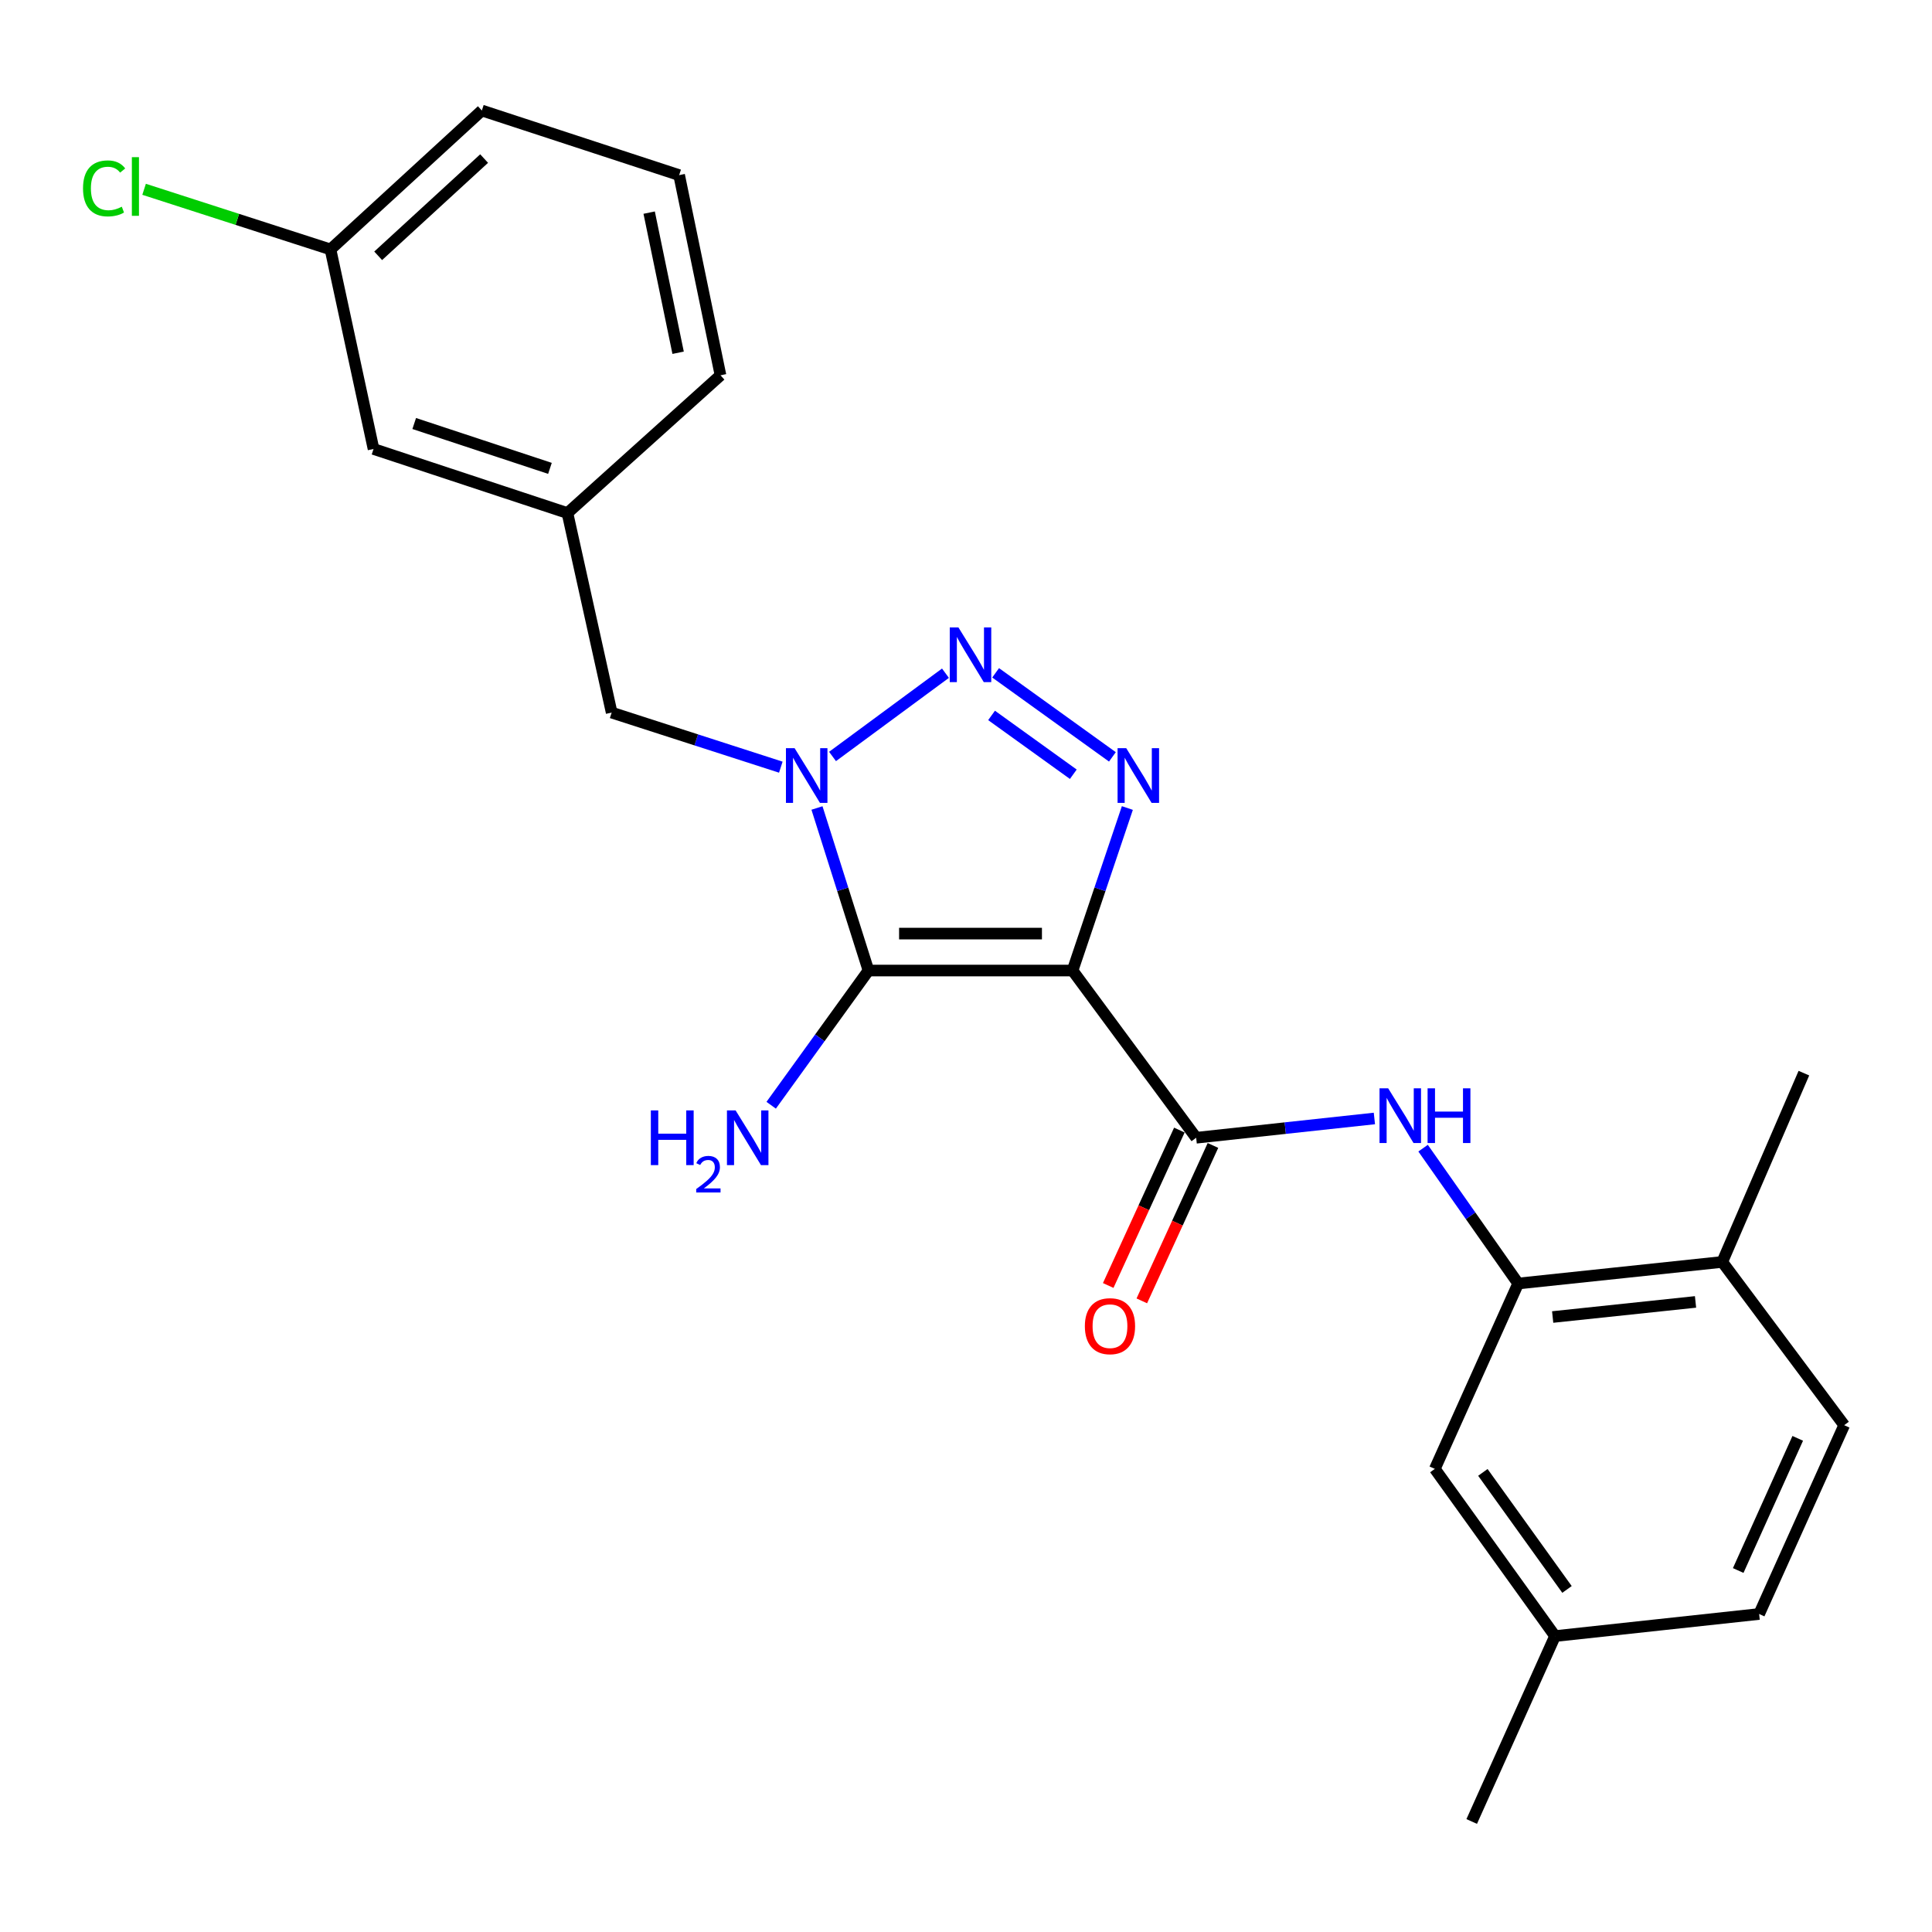 <?xml version='1.0' encoding='iso-8859-1'?>
<svg version='1.1' baseProfile='full'
              xmlns='http://www.w3.org/2000/svg'
                      xmlns:rdkit='http://www.rdkit.org/xml'
                      xmlns:xlink='http://www.w3.org/1999/xlink'
                  xml:space='preserve'
width='1000px' height='1000px' viewBox='0 0 1000 1000'>
<!-- END OF HEADER -->
<rect style='opacity:1.0;fill:#FFFFFF;stroke:none' width='1000' height='1000' x='0' y='0'> </rect>
<path class='bond-0' d='M 555.155,502.348 L 449.52,502.348' style='fill:none;fill-rule:evenodd;stroke:#000000;stroke-width:6px;stroke-linecap:butt;stroke-linejoin:miter;stroke-opacity:1' />
<path class='bond-0' d='M 539.31,483.225 L 465.365,483.225' style='fill:none;fill-rule:evenodd;stroke:#000000;stroke-width:6px;stroke-linecap:butt;stroke-linejoin:miter;stroke-opacity:1' />
<path class='bond-2' d='M 555.155,502.348 L 569.338,460.29' style='fill:none;fill-rule:evenodd;stroke:#000000;stroke-width:6px;stroke-linecap:butt;stroke-linejoin:miter;stroke-opacity:1' />
<path class='bond-2' d='M 569.338,460.29 L 583.521,418.232' style='fill:none;fill-rule:evenodd;stroke:#0000FF;stroke-width:6px;stroke-linecap:butt;stroke-linejoin:miter;stroke-opacity:1' />
<path class='bond-4' d='M 555.155,502.348 L 619.133,588.902' style='fill:none;fill-rule:evenodd;stroke:#000000;stroke-width:6px;stroke-linecap:butt;stroke-linejoin:miter;stroke-opacity:1' />
<path class='bond-1' d='M 449.52,502.348 L 436.193,460.282' style='fill:none;fill-rule:evenodd;stroke:#000000;stroke-width:6px;stroke-linecap:butt;stroke-linejoin:miter;stroke-opacity:1' />
<path class='bond-1' d='M 436.193,460.282 L 422.866,418.216' style='fill:none;fill-rule:evenodd;stroke:#0000FF;stroke-width:6px;stroke-linecap:butt;stroke-linejoin:miter;stroke-opacity:1' />
<path class='bond-9' d='M 449.52,502.348 L 424.341,537.21' style='fill:none;fill-rule:evenodd;stroke:#000000;stroke-width:6px;stroke-linecap:butt;stroke-linejoin:miter;stroke-opacity:1' />
<path class='bond-9' d='M 424.341,537.21 L 399.163,572.073' style='fill:none;fill-rule:evenodd;stroke:#0000FF;stroke-width:6px;stroke-linecap:butt;stroke-linejoin:miter;stroke-opacity:1' />
<path class='bond-7' d='M 404.15,397.088 L 360.371,382.961' style='fill:none;fill-rule:evenodd;stroke:#0000FF;stroke-width:6px;stroke-linecap:butt;stroke-linejoin:miter;stroke-opacity:1' />
<path class='bond-7' d='M 360.371,382.961 L 316.592,368.835' style='fill:none;fill-rule:evenodd;stroke:#000000;stroke-width:6px;stroke-linecap:butt;stroke-linejoin:miter;stroke-opacity:1' />
<path class='bond-24' d='M 430.915,391.549 L 489.374,348.45' style='fill:none;fill-rule:evenodd;stroke:#0000FF;stroke-width:6px;stroke-linecap:butt;stroke-linejoin:miter;stroke-opacity:1' />
<path class='bond-3' d='M 575.779,391.754 L 515.334,348.254' style='fill:none;fill-rule:evenodd;stroke:#0000FF;stroke-width:6px;stroke-linecap:butt;stroke-linejoin:miter;stroke-opacity:1' />
<path class='bond-3' d='M 555.542,400.751 L 513.231,370.301' style='fill:none;fill-rule:evenodd;stroke:#0000FF;stroke-width:6px;stroke-linecap:butt;stroke-linejoin:miter;stroke-opacity:1' />
<path class='bond-5' d='M 619.133,588.902 L 665.258,583.911' style='fill:none;fill-rule:evenodd;stroke:#000000;stroke-width:6px;stroke-linecap:butt;stroke-linejoin:miter;stroke-opacity:1' />
<path class='bond-5' d='M 665.258,583.911 L 711.382,578.92' style='fill:none;fill-rule:evenodd;stroke:#0000FF;stroke-width:6px;stroke-linecap:butt;stroke-linejoin:miter;stroke-opacity:1' />
<path class='bond-8' d='M 610.439,584.922 L 592.025,625.144' style='fill:none;fill-rule:evenodd;stroke:#000000;stroke-width:6px;stroke-linecap:butt;stroke-linejoin:miter;stroke-opacity:1' />
<path class='bond-8' d='M 592.025,625.144 L 573.611,665.367' style='fill:none;fill-rule:evenodd;stroke:#FF0000;stroke-width:6px;stroke-linecap:butt;stroke-linejoin:miter;stroke-opacity:1' />
<path class='bond-8' d='M 627.827,592.882 L 609.413,633.105' style='fill:none;fill-rule:evenodd;stroke:#000000;stroke-width:6px;stroke-linecap:butt;stroke-linejoin:miter;stroke-opacity:1' />
<path class='bond-8' d='M 609.413,633.105 L 590.999,673.327' style='fill:none;fill-rule:evenodd;stroke:#FF0000;stroke-width:6px;stroke-linecap:butt;stroke-linejoin:miter;stroke-opacity:1' />
<path class='bond-6' d='M 736.59,594.285 L 761.197,629.314' style='fill:none;fill-rule:evenodd;stroke:#0000FF;stroke-width:6px;stroke-linecap:butt;stroke-linejoin:miter;stroke-opacity:1' />
<path class='bond-6' d='M 761.197,629.314 L 785.803,664.344' style='fill:none;fill-rule:evenodd;stroke:#000000;stroke-width:6px;stroke-linecap:butt;stroke-linejoin:miter;stroke-opacity:1' />
<path class='bond-10' d='M 785.803,664.344 L 891.439,653.178' style='fill:none;fill-rule:evenodd;stroke:#000000;stroke-width:6px;stroke-linecap:butt;stroke-linejoin:miter;stroke-opacity:1' />
<path class='bond-10' d='M 803.659,681.686 L 877.603,673.87' style='fill:none;fill-rule:evenodd;stroke:#000000;stroke-width:6px;stroke-linecap:butt;stroke-linejoin:miter;stroke-opacity:1' />
<path class='bond-11' d='M 785.803,664.344 L 742.67,760.29' style='fill:none;fill-rule:evenodd;stroke:#000000;stroke-width:6px;stroke-linecap:butt;stroke-linejoin:miter;stroke-opacity:1' />
<path class='bond-12' d='M 316.592,368.835 L 293.708,265.559' style='fill:none;fill-rule:evenodd;stroke:#000000;stroke-width:6px;stroke-linecap:butt;stroke-linejoin:miter;stroke-opacity:1' />
<path class='bond-13' d='M 891.439,653.178 L 954.545,737.682' style='fill:none;fill-rule:evenodd;stroke:#000000;stroke-width:6px;stroke-linecap:butt;stroke-linejoin:miter;stroke-opacity:1' />
<path class='bond-21' d='M 891.439,653.178 L 933.69,555.458' style='fill:none;fill-rule:evenodd;stroke:#000000;stroke-width:6px;stroke-linecap:butt;stroke-linejoin:miter;stroke-opacity:1' />
<path class='bond-15' d='M 742.67,760.29 L 804.884,846.833' style='fill:none;fill-rule:evenodd;stroke:#000000;stroke-width:6px;stroke-linecap:butt;stroke-linejoin:miter;stroke-opacity:1' />
<path class='bond-15' d='M 767.529,762.109 L 811.08,822.689' style='fill:none;fill-rule:evenodd;stroke:#000000;stroke-width:6px;stroke-linecap:butt;stroke-linejoin:miter;stroke-opacity:1' />
<path class='bond-14' d='M 293.708,265.559 L 193.342,232.39' style='fill:none;fill-rule:evenodd;stroke:#000000;stroke-width:6px;stroke-linecap:butt;stroke-linejoin:miter;stroke-opacity:1' />
<path class='bond-14' d='M 284.653,242.426 L 214.397,219.208' style='fill:none;fill-rule:evenodd;stroke:#000000;stroke-width:6px;stroke-linecap:butt;stroke-linejoin:miter;stroke-opacity:1' />
<path class='bond-20' d='M 293.708,265.559 L 372.931,194.25' style='fill:none;fill-rule:evenodd;stroke:#000000;stroke-width:6px;stroke-linecap:butt;stroke-linejoin:miter;stroke-opacity:1' />
<path class='bond-25' d='M 954.545,737.682 L 910.53,835.402' style='fill:none;fill-rule:evenodd;stroke:#000000;stroke-width:6px;stroke-linecap:butt;stroke-linejoin:miter;stroke-opacity:1' />
<path class='bond-25' d='M 930.507,744.486 L 899.696,812.89' style='fill:none;fill-rule:evenodd;stroke:#000000;stroke-width:6px;stroke-linecap:butt;stroke-linejoin:miter;stroke-opacity:1' />
<path class='bond-16' d='M 193.342,232.39 L 171.063,129.103' style='fill:none;fill-rule:evenodd;stroke:#000000;stroke-width:6px;stroke-linecap:butt;stroke-linejoin:miter;stroke-opacity:1' />
<path class='bond-17' d='M 804.884,846.833 L 910.53,835.402' style='fill:none;fill-rule:evenodd;stroke:#000000;stroke-width:6px;stroke-linecap:butt;stroke-linejoin:miter;stroke-opacity:1' />
<path class='bond-23' d='M 804.884,846.833 L 761.751,942.8' style='fill:none;fill-rule:evenodd;stroke:#000000;stroke-width:6px;stroke-linecap:butt;stroke-linejoin:miter;stroke-opacity:1' />
<path class='bond-18' d='M 171.063,129.103 L 122.824,113.541' style='fill:none;fill-rule:evenodd;stroke:#000000;stroke-width:6px;stroke-linecap:butt;stroke-linejoin:miter;stroke-opacity:1' />
<path class='bond-18' d='M 122.824,113.541 L 74.585,97.979' style='fill:none;fill-rule:evenodd;stroke:#00CC00;stroke-width:6px;stroke-linecap:butt;stroke-linejoin:miter;stroke-opacity:1' />
<path class='bond-26' d='M 171.063,129.103 L 249.405,57.2' style='fill:none;fill-rule:evenodd;stroke:#000000;stroke-width:6px;stroke-linecap:butt;stroke-linejoin:miter;stroke-opacity:1' />
<path class='bond-26' d='M 195.746,132.407 L 250.585,82.074' style='fill:none;fill-rule:evenodd;stroke:#000000;stroke-width:6px;stroke-linecap:butt;stroke-linejoin:miter;stroke-opacity:1' />
<path class='bond-19' d='M 351.524,90.644 L 372.931,194.25' style='fill:none;fill-rule:evenodd;stroke:#000000;stroke-width:6px;stroke-linecap:butt;stroke-linejoin:miter;stroke-opacity:1' />
<path class='bond-19' d='M 336.007,110.055 L 350.992,182.579' style='fill:none;fill-rule:evenodd;stroke:#000000;stroke-width:6px;stroke-linecap:butt;stroke-linejoin:miter;stroke-opacity:1' />
<path class='bond-22' d='M 351.524,90.644 L 249.405,57.2' style='fill:none;fill-rule:evenodd;stroke:#000000;stroke-width:6px;stroke-linecap:butt;stroke-linejoin:miter;stroke-opacity:1' />
<path  class='atom-2' d='M 411.282 387.249
L 420.562 402.249
Q 421.482 403.729, 422.962 406.409
Q 424.442 409.089, 424.522 409.249
L 424.522 387.249
L 428.282 387.249
L 428.282 415.569
L 424.402 415.569
L 414.442 399.169
Q 413.282 397.249, 412.042 395.049
Q 410.842 392.849, 410.482 392.169
L 410.482 415.569
L 406.802 415.569
L 406.802 387.249
L 411.282 387.249
' fill='#0000FF'/>
<path  class='atom-3' d='M 582.935 387.249
L 592.215 402.249
Q 593.135 403.729, 594.615 406.409
Q 596.095 409.089, 596.175 409.249
L 596.175 387.249
L 599.935 387.249
L 599.935 415.569
L 596.055 415.569
L 586.095 399.169
Q 584.935 397.249, 583.695 395.049
Q 582.495 392.849, 582.135 392.169
L 582.135 415.569
L 578.455 415.569
L 578.455 387.249
L 582.935 387.249
' fill='#0000FF'/>
<path  class='atom-4' d='M 496.072 324.737
L 505.352 339.737
Q 506.272 341.217, 507.752 343.897
Q 509.232 346.577, 509.312 346.737
L 509.312 324.737
L 513.072 324.737
L 513.072 353.057
L 509.192 353.057
L 499.232 336.657
Q 498.072 334.737, 496.832 332.537
Q 495.632 330.337, 495.272 329.657
L 495.272 353.057
L 491.592 353.057
L 491.592 324.737
L 496.072 324.737
' fill='#0000FF'/>
<path  class='atom-6' d='M 718.519 563.311
L 727.799 578.311
Q 728.719 579.791, 730.199 582.471
Q 731.679 585.151, 731.759 585.311
L 731.759 563.311
L 735.519 563.311
L 735.519 591.631
L 731.639 591.631
L 721.679 575.231
Q 720.519 573.311, 719.279 571.111
Q 718.079 568.911, 717.719 568.231
L 717.719 591.631
L 714.039 591.631
L 714.039 563.311
L 718.519 563.311
' fill='#0000FF'/>
<path  class='atom-6' d='M 738.919 563.311
L 742.759 563.311
L 742.759 575.351
L 757.239 575.351
L 757.239 563.311
L 761.079 563.311
L 761.079 591.631
L 757.239 591.631
L 757.239 578.551
L 742.759 578.551
L 742.759 591.631
L 738.919 591.631
L 738.919 563.311
' fill='#0000FF'/>
<path  class='atom-9' d='M 561.523 686.426
Q 561.523 679.626, 564.883 675.826
Q 568.243 672.026, 574.523 672.026
Q 580.803 672.026, 584.163 675.826
Q 587.523 679.626, 587.523 686.426
Q 587.523 693.306, 584.123 697.226
Q 580.723 701.106, 574.523 701.106
Q 568.283 701.106, 564.883 697.226
Q 561.523 693.346, 561.523 686.426
M 574.523 697.906
Q 578.843 697.906, 581.163 695.026
Q 583.523 692.106, 583.523 686.426
Q 583.523 680.866, 581.163 678.066
Q 578.843 675.226, 574.523 675.226
Q 570.203 675.226, 567.843 678.026
Q 565.523 680.826, 565.523 686.426
Q 565.523 692.146, 567.843 695.026
Q 570.203 697.906, 574.523 697.906
' fill='#FF0000'/>
<path  class='atom-10' d='M 336.875 574.742
L 340.715 574.742
L 340.715 586.782
L 355.195 586.782
L 355.195 574.742
L 359.035 574.742
L 359.035 603.062
L 355.195 603.062
L 355.195 589.982
L 340.715 589.982
L 340.715 603.062
L 336.875 603.062
L 336.875 574.742
' fill='#0000FF'/>
<path  class='atom-10' d='M 360.408 602.069
Q 361.094 600.3, 362.731 599.323
Q 364.368 598.32, 366.638 598.32
Q 369.463 598.32, 371.047 599.851
Q 372.631 601.382, 372.631 604.101
Q 372.631 606.873, 370.572 609.461
Q 368.539 612.048, 364.315 615.11
L 372.948 615.11
L 372.948 617.222
L 360.355 617.222
L 360.355 615.453
Q 363.84 612.972, 365.899 611.124
Q 367.985 609.276, 368.988 607.613
Q 369.991 605.949, 369.991 604.233
Q 369.991 602.438, 369.094 601.435
Q 368.196 600.432, 366.638 600.432
Q 365.134 600.432, 364.13 601.039
Q 363.127 601.646, 362.414 602.993
L 360.408 602.069
' fill='#0000FF'/>
<path  class='atom-10' d='M 380.748 574.742
L 390.028 589.742
Q 390.948 591.222, 392.428 593.902
Q 393.908 596.582, 393.988 596.742
L 393.988 574.742
L 397.748 574.742
L 397.748 603.062
L 393.868 603.062
L 383.908 586.662
Q 382.748 584.742, 381.508 582.542
Q 380.308 580.342, 379.948 579.662
L 379.948 603.062
L 376.268 603.062
L 376.268 574.742
L 380.748 574.742
' fill='#0000FF'/>
<path  class='atom-19' d='M 42.972 97.51
Q 42.972 90.47, 46.252 86.79
Q 49.572 83.07, 55.852 83.07
Q 61.692 83.07, 64.812 87.19
L 62.172 89.35
Q 59.892 86.35, 55.852 86.35
Q 51.572 86.35, 49.292 89.23
Q 47.052 92.07, 47.052 97.51
Q 47.052 103.11, 49.372 105.99
Q 51.732 108.87, 56.292 108.87
Q 59.412 108.87, 63.052 106.99
L 64.172 109.99
Q 62.692 110.95, 60.452 111.51
Q 58.212 112.07, 55.732 112.07
Q 49.572 112.07, 46.252 108.31
Q 42.972 104.55, 42.972 97.51
' fill='#00CC00'/>
<path  class='atom-19' d='M 68.252 81.35
L 71.932 81.35
L 71.932 111.71
L 68.252 111.71
L 68.252 81.35
' fill='#00CC00'/>
</svg>
